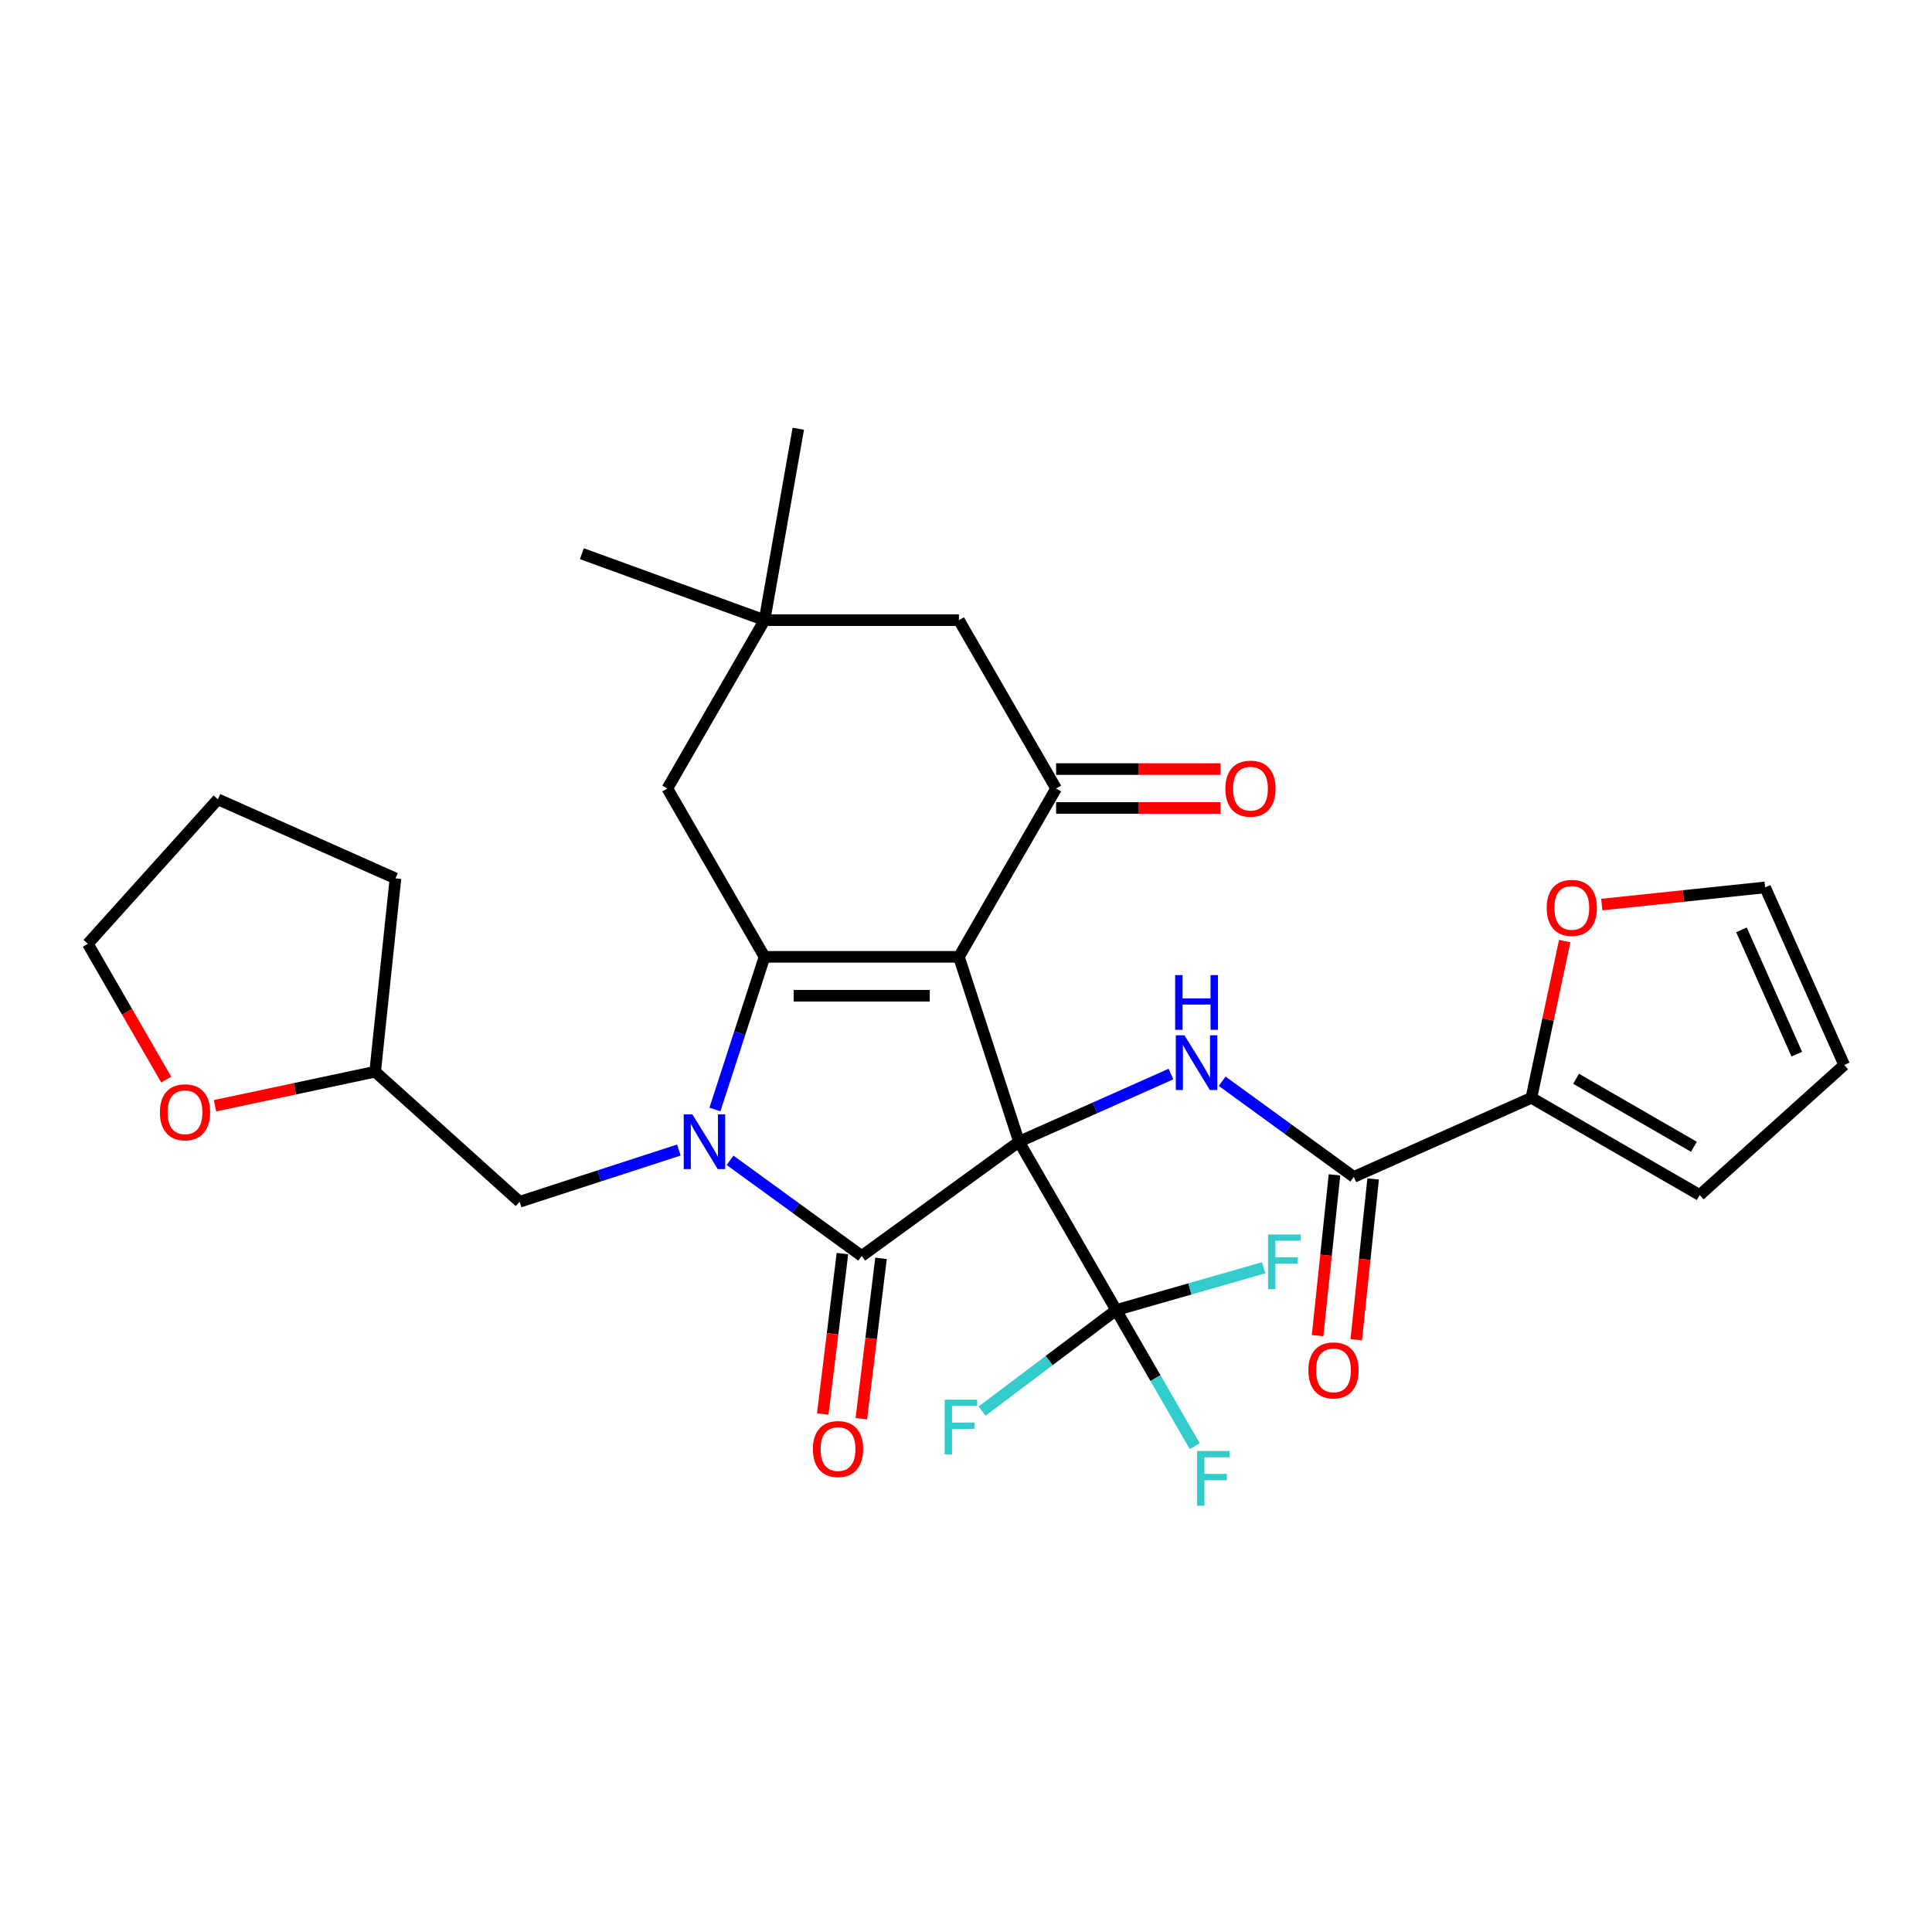 <?xml version='1.0' encoding='iso-8859-1'?>
<svg version='1.1' baseProfile='full'
              xmlns='http://www.w3.org/2000/svg'
                      xmlns:rdkit='http://www.rdkit.org/xml'
                      xmlns:xlink='http://www.w3.org/1999/xlink'
                  xml:space='preserve'
width='1000px' height='1000px' viewBox='0 0 1000 1000'>
<!-- END OF HEADER -->
<rect style='opacity:1.0;fill:#FFFFFF;stroke:none' width='1000' height='1000' x='0' y='0'> </rect>
<path class='bond-0' d='M 527.422,590.949 L 496.331,495.262' style='fill:none;fill-rule:evenodd;stroke:#000000;stroke-width:6px;stroke-linecap:butt;stroke-linejoin:miter;stroke-opacity:1' />
<path class='bond-2' d='M 527.422,590.949 L 446.026,650.087' style='fill:none;fill-rule:evenodd;stroke:#000000;stroke-width:6px;stroke-linecap:butt;stroke-linejoin:miter;stroke-opacity:1' />
<path class='bond-4' d='M 527.422,590.949 L 566.751,573.438' style='fill:none;fill-rule:evenodd;stroke:#000000;stroke-width:6px;stroke-linecap:butt;stroke-linejoin:miter;stroke-opacity:1' />
<path class='bond-4' d='M 566.751,573.438 L 606.08,555.928' style='fill:none;fill-rule:evenodd;stroke:#0000FF;stroke-width:6px;stroke-linecap:butt;stroke-linejoin:miter;stroke-opacity:1' />
<path class='bond-6' d='M 527.422,590.949 L 577.728,678.081' style='fill:none;fill-rule:evenodd;stroke:#000000;stroke-width:6px;stroke-linecap:butt;stroke-linejoin:miter;stroke-opacity:1' />
<path class='bond-3' d='M 496.331,495.262 L 395.72,495.262' style='fill:none;fill-rule:evenodd;stroke:#000000;stroke-width:6px;stroke-linecap:butt;stroke-linejoin:miter;stroke-opacity:1' />
<path class='bond-3' d='M 481.24,515.384 L 410.812,515.384' style='fill:none;fill-rule:evenodd;stroke:#000000;stroke-width:6px;stroke-linecap:butt;stroke-linejoin:miter;stroke-opacity:1' />
<path class='bond-5' d='M 496.331,495.262 L 546.637,408.129' style='fill:none;fill-rule:evenodd;stroke:#000000;stroke-width:6px;stroke-linecap:butt;stroke-linejoin:miter;stroke-opacity:1' />
<path class='bond-1' d='M 377.884,600.579 L 411.955,625.333' style='fill:none;fill-rule:evenodd;stroke:#0000FF;stroke-width:6px;stroke-linecap:butt;stroke-linejoin:miter;stroke-opacity:1' />
<path class='bond-1' d='M 411.955,625.333 L 446.026,650.087' style='fill:none;fill-rule:evenodd;stroke:#000000;stroke-width:6px;stroke-linecap:butt;stroke-linejoin:miter;stroke-opacity:1' />
<path class='bond-10' d='M 351.374,595.256 L 310.158,608.647' style='fill:none;fill-rule:evenodd;stroke:#0000FF;stroke-width:6px;stroke-linecap:butt;stroke-linejoin:miter;stroke-opacity:1' />
<path class='bond-10' d='M 310.158,608.647 L 268.942,622.039' style='fill:none;fill-rule:evenodd;stroke:#000000;stroke-width:6px;stroke-linecap:butt;stroke-linejoin:miter;stroke-opacity:1' />
<path class='bond-30' d='M 370.047,574.273 L 382.884,534.767' style='fill:none;fill-rule:evenodd;stroke:#0000FF;stroke-width:6px;stroke-linecap:butt;stroke-linejoin:miter;stroke-opacity:1' />
<path class='bond-30' d='M 382.884,534.767 L 395.72,495.262' style='fill:none;fill-rule:evenodd;stroke:#000000;stroke-width:6px;stroke-linecap:butt;stroke-linejoin:miter;stroke-opacity:1' />
<path class='bond-13' d='M 436.039,648.86 L 430.941,690.373' style='fill:none;fill-rule:evenodd;stroke:#000000;stroke-width:6px;stroke-linecap:butt;stroke-linejoin:miter;stroke-opacity:1' />
<path class='bond-13' d='M 430.941,690.373 L 425.843,731.886' style='fill:none;fill-rule:evenodd;stroke:#FF0000;stroke-width:6px;stroke-linecap:butt;stroke-linejoin:miter;stroke-opacity:1' />
<path class='bond-13' d='M 456.012,651.313 L 450.913,692.826' style='fill:none;fill-rule:evenodd;stroke:#000000;stroke-width:6px;stroke-linecap:butt;stroke-linejoin:miter;stroke-opacity:1' />
<path class='bond-13' d='M 450.913,692.826 L 445.815,734.339' style='fill:none;fill-rule:evenodd;stroke:#FF0000;stroke-width:6px;stroke-linecap:butt;stroke-linejoin:miter;stroke-opacity:1' />
<path class='bond-9' d='M 395.72,495.262 L 345.414,408.129' style='fill:none;fill-rule:evenodd;stroke:#000000;stroke-width:6px;stroke-linecap:butt;stroke-linejoin:miter;stroke-opacity:1' />
<path class='bond-7' d='M 632.59,559.657 L 666.661,584.411' style='fill:none;fill-rule:evenodd;stroke:#0000FF;stroke-width:6px;stroke-linecap:butt;stroke-linejoin:miter;stroke-opacity:1' />
<path class='bond-7' d='M 666.661,584.411 L 700.731,609.164' style='fill:none;fill-rule:evenodd;stroke:#000000;stroke-width:6px;stroke-linecap:butt;stroke-linejoin:miter;stroke-opacity:1' />
<path class='bond-12' d='M 546.637,408.129 L 496.331,320.997' style='fill:none;fill-rule:evenodd;stroke:#000000;stroke-width:6px;stroke-linecap:butt;stroke-linejoin:miter;stroke-opacity:1' />
<path class='bond-15' d='M 546.637,418.191 L 589.185,418.191' style='fill:none;fill-rule:evenodd;stroke:#000000;stroke-width:6px;stroke-linecap:butt;stroke-linejoin:miter;stroke-opacity:1' />
<path class='bond-15' d='M 589.185,418.191 L 631.733,418.191' style='fill:none;fill-rule:evenodd;stroke:#FF0000;stroke-width:6px;stroke-linecap:butt;stroke-linejoin:miter;stroke-opacity:1' />
<path class='bond-15' d='M 546.637,398.068 L 589.185,398.068' style='fill:none;fill-rule:evenodd;stroke:#000000;stroke-width:6px;stroke-linecap:butt;stroke-linejoin:miter;stroke-opacity:1' />
<path class='bond-15' d='M 589.185,398.068 L 631.733,398.068' style='fill:none;fill-rule:evenodd;stroke:#FF0000;stroke-width:6px;stroke-linecap:butt;stroke-linejoin:miter;stroke-opacity:1' />
<path class='bond-20' d='M 577.728,678.081 L 598.067,713.309' style='fill:none;fill-rule:evenodd;stroke:#000000;stroke-width:6px;stroke-linecap:butt;stroke-linejoin:miter;stroke-opacity:1' />
<path class='bond-20' d='M 598.067,713.309 L 618.406,748.538' style='fill:none;fill-rule:evenodd;stroke:#33CCCC;stroke-width:6px;stroke-linecap:butt;stroke-linejoin:miter;stroke-opacity:1' />
<path class='bond-21' d='M 577.728,678.081 L 543.02,704.236' style='fill:none;fill-rule:evenodd;stroke:#000000;stroke-width:6px;stroke-linecap:butt;stroke-linejoin:miter;stroke-opacity:1' />
<path class='bond-21' d='M 543.02,704.236 L 508.313,730.392' style='fill:none;fill-rule:evenodd;stroke:#33CCCC;stroke-width:6px;stroke-linecap:butt;stroke-linejoin:miter;stroke-opacity:1' />
<path class='bond-22' d='M 577.728,678.081 L 615.908,667.135' style='fill:none;fill-rule:evenodd;stroke:#000000;stroke-width:6px;stroke-linecap:butt;stroke-linejoin:miter;stroke-opacity:1' />
<path class='bond-22' d='M 615.908,667.135 L 654.088,656.189' style='fill:none;fill-rule:evenodd;stroke:#33CCCC;stroke-width:6px;stroke-linecap:butt;stroke-linejoin:miter;stroke-opacity:1' />
<path class='bond-8' d='M 700.731,609.164 L 792.645,568.242' style='fill:none;fill-rule:evenodd;stroke:#000000;stroke-width:6px;stroke-linecap:butt;stroke-linejoin:miter;stroke-opacity:1' />
<path class='bond-16' d='M 690.725,608.113 L 686.352,649.725' style='fill:none;fill-rule:evenodd;stroke:#000000;stroke-width:6px;stroke-linecap:butt;stroke-linejoin:miter;stroke-opacity:1' />
<path class='bond-16' d='M 686.352,649.725 L 681.978,691.338' style='fill:none;fill-rule:evenodd;stroke:#FF0000;stroke-width:6px;stroke-linecap:butt;stroke-linejoin:miter;stroke-opacity:1' />
<path class='bond-16' d='M 710.737,610.216 L 706.364,651.828' style='fill:none;fill-rule:evenodd;stroke:#000000;stroke-width:6px;stroke-linecap:butt;stroke-linejoin:miter;stroke-opacity:1' />
<path class='bond-16' d='M 706.364,651.828 L 701.99,693.441' style='fill:none;fill-rule:evenodd;stroke:#FF0000;stroke-width:6px;stroke-linecap:butt;stroke-linejoin:miter;stroke-opacity:1' />
<path class='bond-14' d='M 792.645,568.242 L 801.268,527.673' style='fill:none;fill-rule:evenodd;stroke:#000000;stroke-width:6px;stroke-linecap:butt;stroke-linejoin:miter;stroke-opacity:1' />
<path class='bond-14' d='M 801.268,527.673 L 809.891,487.104' style='fill:none;fill-rule:evenodd;stroke:#FF0000;stroke-width:6px;stroke-linecap:butt;stroke-linejoin:miter;stroke-opacity:1' />
<path class='bond-17' d='M 792.645,568.242 L 879.777,618.548' style='fill:none;fill-rule:evenodd;stroke:#000000;stroke-width:6px;stroke-linecap:butt;stroke-linejoin:miter;stroke-opacity:1' />
<path class='bond-17' d='M 815.775,558.361 L 876.768,593.575' style='fill:none;fill-rule:evenodd;stroke:#000000;stroke-width:6px;stroke-linecap:butt;stroke-linejoin:miter;stroke-opacity:1' />
<path class='bond-31' d='M 345.414,408.129 L 395.72,320.997' style='fill:none;fill-rule:evenodd;stroke:#000000;stroke-width:6px;stroke-linecap:butt;stroke-linejoin:miter;stroke-opacity:1' />
<path class='bond-24' d='M 268.942,622.039 L 194.173,554.717' style='fill:none;fill-rule:evenodd;stroke:#000000;stroke-width:6px;stroke-linecap:butt;stroke-linejoin:miter;stroke-opacity:1' />
<path class='bond-11' d='M 395.72,320.997 L 496.331,320.997' style='fill:none;fill-rule:evenodd;stroke:#000000;stroke-width:6px;stroke-linecap:butt;stroke-linejoin:miter;stroke-opacity:1' />
<path class='bond-25' d='M 395.72,320.997 L 301.176,286.586' style='fill:none;fill-rule:evenodd;stroke:#000000;stroke-width:6px;stroke-linecap:butt;stroke-linejoin:miter;stroke-opacity:1' />
<path class='bond-26' d='M 395.72,320.997 L 413.191,221.914' style='fill:none;fill-rule:evenodd;stroke:#000000;stroke-width:6px;stroke-linecap:butt;stroke-linejoin:miter;stroke-opacity:1' />
<path class='bond-18' d='M 829.078,468.198 L 871.351,463.755' style='fill:none;fill-rule:evenodd;stroke:#FF0000;stroke-width:6px;stroke-linecap:butt;stroke-linejoin:miter;stroke-opacity:1' />
<path class='bond-18' d='M 871.351,463.755 L 913.623,459.312' style='fill:none;fill-rule:evenodd;stroke:#000000;stroke-width:6px;stroke-linecap:butt;stroke-linejoin:miter;stroke-opacity:1' />
<path class='bond-19' d='M 879.777,618.548 L 954.545,551.225' style='fill:none;fill-rule:evenodd;stroke:#000000;stroke-width:6px;stroke-linecap:butt;stroke-linejoin:miter;stroke-opacity:1' />
<path class='bond-32' d='M 913.623,459.312 L 954.545,551.225' style='fill:none;fill-rule:evenodd;stroke:#000000;stroke-width:6px;stroke-linecap:butt;stroke-linejoin:miter;stroke-opacity:1' />
<path class='bond-32' d='M 901.379,481.284 L 930.024,545.623' style='fill:none;fill-rule:evenodd;stroke:#000000;stroke-width:6px;stroke-linecap:butt;stroke-linejoin:miter;stroke-opacity:1' />
<path class='bond-23' d='M 111.276,572.338 L 152.724,563.527' style='fill:none;fill-rule:evenodd;stroke:#FF0000;stroke-width:6px;stroke-linecap:butt;stroke-linejoin:miter;stroke-opacity:1' />
<path class='bond-23' d='M 152.724,563.527 L 194.173,554.717' style='fill:none;fill-rule:evenodd;stroke:#000000;stroke-width:6px;stroke-linecap:butt;stroke-linejoin:miter;stroke-opacity:1' />
<path class='bond-27' d='M 86.04,558.8 L 65.748,523.652' style='fill:none;fill-rule:evenodd;stroke:#FF0000;stroke-width:6px;stroke-linecap:butt;stroke-linejoin:miter;stroke-opacity:1' />
<path class='bond-27' d='M 65.748,523.652 L 45.455,488.503' style='fill:none;fill-rule:evenodd;stroke:#000000;stroke-width:6px;stroke-linecap:butt;stroke-linejoin:miter;stroke-opacity:1' />
<path class='bond-28' d='M 194.173,554.717 L 204.69,454.657' style='fill:none;fill-rule:evenodd;stroke:#000000;stroke-width:6px;stroke-linecap:butt;stroke-linejoin:miter;stroke-opacity:1' />
<path class='bond-33' d='M 45.455,488.503 L 112.777,413.734' style='fill:none;fill-rule:evenodd;stroke:#000000;stroke-width:6px;stroke-linecap:butt;stroke-linejoin:miter;stroke-opacity:1' />
<path class='bond-29' d='M 204.69,454.657 L 112.777,413.734' style='fill:none;fill-rule:evenodd;stroke:#000000;stroke-width:6px;stroke-linecap:butt;stroke-linejoin:miter;stroke-opacity:1' />
<path  class='atom-2' d='M 358.369 576.789
L 367.649 591.789
Q 368.569 593.269, 370.049 595.949
Q 371.529 598.629, 371.609 598.789
L 371.609 576.789
L 375.369 576.789
L 375.369 605.109
L 371.489 605.109
L 361.529 588.709
Q 360.369 586.789, 359.129 584.589
Q 357.929 582.389, 357.569 581.709
L 357.569 605.109
L 353.889 605.109
L 353.889 576.789
L 358.369 576.789
' fill='#0000FF'/>
<path  class='atom-5' d='M 613.075 535.866
L 622.355 550.866
Q 623.275 552.346, 624.755 555.026
Q 626.235 557.706, 626.315 557.866
L 626.315 535.866
L 630.075 535.866
L 630.075 564.186
L 626.195 564.186
L 616.235 547.786
Q 615.075 545.866, 613.835 543.666
Q 612.635 541.466, 612.275 540.786
L 612.275 564.186
L 608.595 564.186
L 608.595 535.866
L 613.075 535.866
' fill='#0000FF'/>
<path  class='atom-5' d='M 608.255 504.714
L 612.095 504.714
L 612.095 516.754
L 626.575 516.754
L 626.575 504.714
L 630.415 504.714
L 630.415 533.034
L 626.575 533.034
L 626.575 519.954
L 612.095 519.954
L 612.095 533.034
L 608.255 533.034
L 608.255 504.714
' fill='#0000FF'/>
<path  class='atom-14' d='M 420.761 750.028
Q 420.761 743.228, 424.121 739.428
Q 427.481 735.628, 433.761 735.628
Q 440.041 735.628, 443.401 739.428
Q 446.761 743.228, 446.761 750.028
Q 446.761 756.908, 443.361 760.828
Q 439.961 764.708, 433.761 764.708
Q 427.521 764.708, 424.121 760.828
Q 420.761 756.948, 420.761 750.028
M 433.761 761.508
Q 438.081 761.508, 440.401 758.628
Q 442.761 755.708, 442.761 750.028
Q 442.761 744.468, 440.401 741.668
Q 438.081 738.828, 433.761 738.828
Q 429.441 738.828, 427.081 741.628
Q 424.761 744.428, 424.761 750.028
Q 424.761 755.748, 427.081 758.628
Q 429.441 761.508, 433.761 761.508
' fill='#FF0000'/>
<path  class='atom-15' d='M 800.563 469.909
Q 800.563 463.109, 803.923 459.309
Q 807.283 455.509, 813.563 455.509
Q 819.843 455.509, 823.203 459.309
Q 826.563 463.109, 826.563 469.909
Q 826.563 476.789, 823.163 480.709
Q 819.763 484.589, 813.563 484.589
Q 807.323 484.589, 803.923 480.709
Q 800.563 476.829, 800.563 469.909
M 813.563 481.389
Q 817.883 481.389, 820.203 478.509
Q 822.563 475.589, 822.563 469.909
Q 822.563 464.349, 820.203 461.549
Q 817.883 458.709, 813.563 458.709
Q 809.243 458.709, 806.883 461.509
Q 804.563 464.309, 804.563 469.909
Q 804.563 475.629, 806.883 478.509
Q 809.243 481.389, 813.563 481.389
' fill='#FF0000'/>
<path  class='atom-16' d='M 634.248 408.209
Q 634.248 401.409, 637.608 397.609
Q 640.968 393.809, 647.248 393.809
Q 653.528 393.809, 656.888 397.609
Q 660.248 401.409, 660.248 408.209
Q 660.248 415.089, 656.848 419.009
Q 653.448 422.889, 647.248 422.889
Q 641.008 422.889, 637.608 419.009
Q 634.248 415.129, 634.248 408.209
M 647.248 419.689
Q 651.568 419.689, 653.888 416.809
Q 656.248 413.889, 656.248 408.209
Q 656.248 402.649, 653.888 399.849
Q 651.568 397.009, 647.248 397.009
Q 642.928 397.009, 640.568 399.809
Q 638.248 402.609, 638.248 408.209
Q 638.248 413.929, 640.568 416.809
Q 642.928 419.689, 647.248 419.689
' fill='#FF0000'/>
<path  class='atom-17' d='M 677.215 709.305
Q 677.215 702.505, 680.575 698.705
Q 683.935 694.905, 690.215 694.905
Q 696.495 694.905, 699.855 698.705
Q 703.215 702.505, 703.215 709.305
Q 703.215 716.185, 699.815 720.105
Q 696.415 723.985, 690.215 723.985
Q 683.975 723.985, 680.575 720.105
Q 677.215 716.225, 677.215 709.305
M 690.215 720.785
Q 694.535 720.785, 696.855 717.905
Q 699.215 714.985, 699.215 709.305
Q 699.215 703.745, 696.855 700.945
Q 694.535 698.105, 690.215 698.105
Q 685.895 698.105, 683.535 700.905
Q 681.215 703.705, 681.215 709.305
Q 681.215 715.025, 683.535 717.905
Q 685.895 720.785, 690.215 720.785
' fill='#FF0000'/>
<path  class='atom-21' d='M 619.613 751.053
L 636.453 751.053
L 636.453 754.293
L 623.413 754.293
L 623.413 762.893
L 635.013 762.893
L 635.013 766.173
L 623.413 766.173
L 623.413 779.373
L 619.613 779.373
L 619.613 751.053
' fill='#33CCCC'/>
<path  class='atom-22' d='M 488.957 724.472
L 505.797 724.472
L 505.797 727.712
L 492.757 727.712
L 492.757 736.312
L 504.357 736.312
L 504.357 739.592
L 492.757 739.592
L 492.757 752.792
L 488.957 752.792
L 488.957 724.472
' fill='#33CCCC'/>
<path  class='atom-23' d='M 656.351 638.966
L 673.191 638.966
L 673.191 642.206
L 660.151 642.206
L 660.151 650.806
L 671.751 650.806
L 671.751 654.086
L 660.151 654.086
L 660.151 667.286
L 656.351 667.286
L 656.351 638.966
' fill='#33CCCC'/>
<path  class='atom-24' d='M 82.76 575.715
Q 82.76 568.915, 86.12 565.115
Q 89.48 561.315, 95.76 561.315
Q 102.04 561.315, 105.4 565.115
Q 108.76 568.915, 108.76 575.715
Q 108.76 582.595, 105.36 586.515
Q 101.96 590.395, 95.76 590.395
Q 89.52 590.395, 86.12 586.515
Q 82.76 582.635, 82.76 575.715
M 95.76 587.195
Q 100.08 587.195, 102.4 584.315
Q 104.76 581.395, 104.76 575.715
Q 104.76 570.155, 102.4 567.355
Q 100.08 564.515, 95.76 564.515
Q 91.44 564.515, 89.08 567.315
Q 86.76 570.115, 86.76 575.715
Q 86.76 581.435, 89.08 584.315
Q 91.44 587.195, 95.76 587.195
' fill='#FF0000'/>
</svg>
